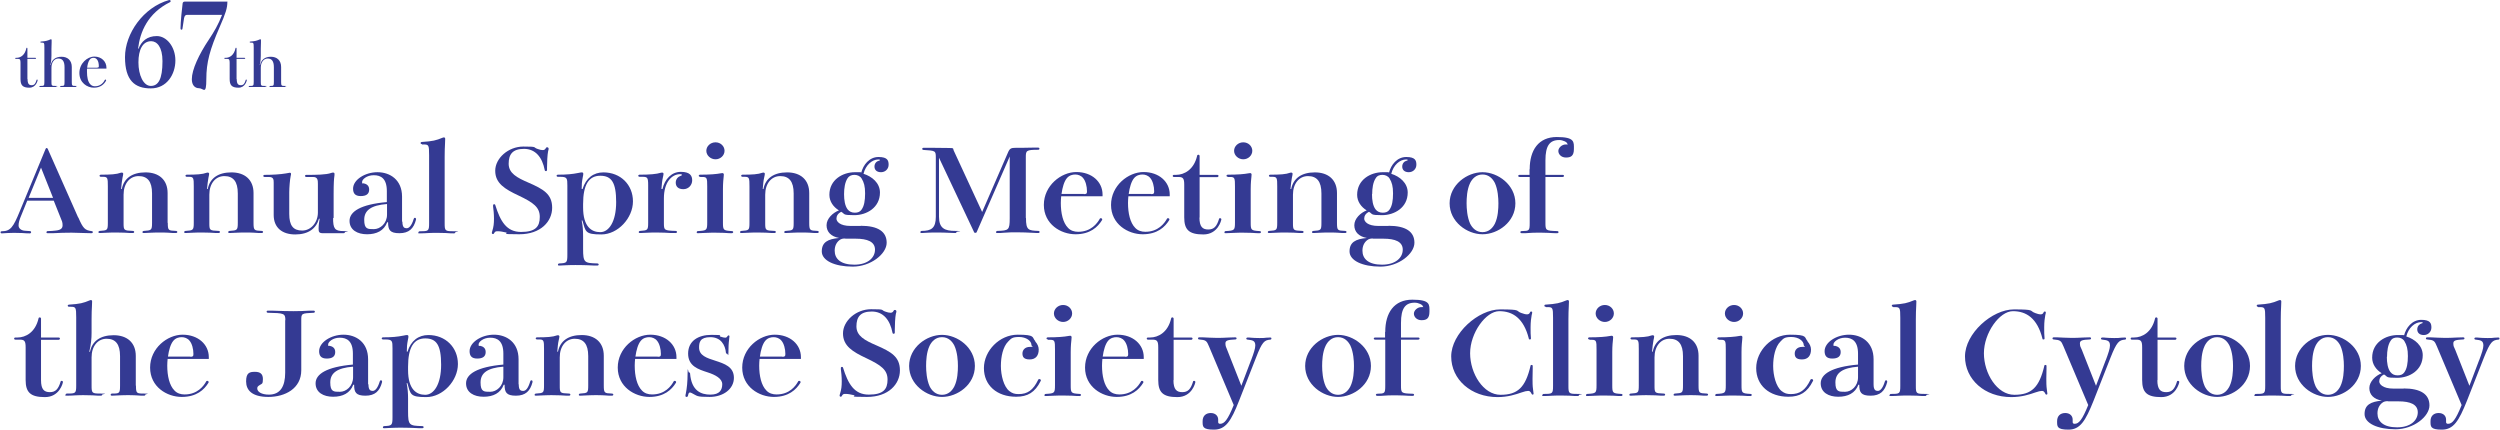 <?xml version="1.0" encoding="UTF-8"?>
<svg id="_レイヤー_1" xmlns="http://www.w3.org/2000/svg" version="1.1" viewBox="0 0 1414 243" width="1414" height="243">
  <!-- Generator: Adobe Illustrator 29.4.0, SVG Export Plug-In . SVG Version: 2.1.0 Build 152)  -->
  <defs>
    <style>
      .st0 {
        fill: #343a93;
      }
    </style>
  </defs>
  <g>
    <path class="st0" d="M15.6,44.8c0,2.6.8,3.4,2.3,3.4s2.2-.9,2.8-3c0-.2.2-.2.3-.2s.3.1.3.3c0,.3-.9,4.3-4.7,4.3s-5-1.4-5-4.9v-9.2c0-1.8-.3-2.2-1.5-2.2h-1.2c-.2,0-.3-.2-.3-.3s.1-.3.3-.3h.5c2.2,0,4.7-1.5,5.5-5.4,0-.2.2-.3.3-.3s.3.1.3.4v5.3h4.5c.3,0,.4.2.4.3s-.1.3-.4.3h-4.5v11.4h0Z"/>
    <path class="st0" d="M40.6,46.3c0,2.2.2,2.3,2.1,2.3s.3.2.3.3,0,.3-.3.3c-.5,0-1.3,0-2.1,0-.8,0-1.6,0-2.1,0s-1.3,0-2.1,0c-.8,0-1.6,0-2,0s-.4-.2-.4-.3.1-.3.4-.3c1.9,0,2.1,0,2.1-2.3v-8.3c0-3.4-1.2-4.9-3.5-4.9s-3.9,2.1-3.9,5.2v8c0,2.2.1,2.3,2.4,2.3s.4.2.4.3-.1.3-.4.3-1.2,0-2.2,0c-.9,0-1.8,0-2.2,0s-1.3,0-2.1,0c-.8,0-1.6,0-2.3,0s-.4-.2-.4-.3.1-.3.4-.3c2.2,0,2.4,0,2.4-2.3v-19.2c0-2.9-.1-3-1.6-3h-.3c-.2,0-.4-.2-.4-.3s.1-.3.4-.3c2.8-.2,3.7-.5,5.3-1.2.1,0,.2-.1.3-.1.3,0,.4.2.4.4s0,.3,0,1.4c0,.8-.1,1.9-.1,3.6v3.9c0,1.6-.1,3.2-.6,5.3h.2c.5-3,2.7-4.7,6.1-4.7s5.8,2,5.8,5.8v8.4h0Z"/>
    <path class="st0" d="M49.2,38.9c0,.6,0,1.2,0,1.8,0,2.9.5,5.6,1.9,7,.7.8,1.7,1.1,2.6,1.1,3.4,0,5-2.4,5.6-3.6,0-.1.2-.2.3-.2.2,0,.4.1.4.3s0,.2,0,.3c-1.1,2-3.1,4-6.9,4s-8.2-2.8-8.2-8.3,4.5-9.3,8.5-9.3,6.8,2.8,6.8,6.3v.5h-10.8ZM55.1,38.2c.7,0,.8-.2.8-.8,0-1.4-.3-2.9-1-3.7-.5-.7-1.3-1-2-1s-1.6.2-2.2,1.1c-.7.9-1.2,2.6-1.4,4.5h5.8Z"/>
    <path class="st0" d="M78.3,27.7c1.6-4.3,4.9-7.3,10.4-7.3s10.5,6,10.5,13.8-4.8,15.8-13.9,15.8-14.6-4.5-14.6-17.7S81,4.1,95.7,0c.4,0,.8.1.8.6s-.1.5-.3.6c-12.7,6.3-17,16.9-18.1,26.3h.2ZM91.9,34.6c0-8-3.1-11.3-6.4-11.3-4.8,0-7.2,4.8-7.2,12s2.8,13.3,7,13.3,6.6-3.7,6.6-14h0Z"/>
    <path class="st0" d="M128.6,1c0,3.5-.9,6.4-4.4,14.4-5.5,12.6-7.5,19.9-7.5,29.3s-1.6,5.2-4.1,5.2-4.1-1.9-4.1-5.1c0-5.4,4-14,9.7-22.5,2.8-4.2,5.3-8.4,7.4-13.9h-19.8c-.8,0-1.4.4-1.7,1.9-.2,1.2-.5,3-.9,5.9,0,.4-.3.6-.6.6s-.5-.3-.5-.7c0-3.4.9-12.2,1.2-14.2.1-.6.5-1,1.2-1,0,0,24.3,0,24.3,0Z"/>
    <path class="st0" d="M133.9,44.8c0,2.6.8,3.4,2.3,3.4s2.2-.9,2.8-3c0-.2.2-.2.3-.2s.3.1.3.3c0,.3-.9,4.3-4.7,4.3s-5-1.4-5-4.9v-9.2c0-1.8-.3-2.2-1.5-2.2h-1.2c-.2,0-.3-.2-.3-.3s0-.3.3-.3h.5c2.2,0,4.7-1.5,5.5-5.4,0-.2.2-.3.3-.3s.3.1.3.4v5.3h4.5c.3,0,.4.2.4.3s-.1.3-.4.3h-4.5v11.4h0Z"/>
    <path class="st0" d="M159,46.3c0,2.2.2,2.3,2.1,2.3s.3.2.3.3-.1.3-.3.3c-.4,0-1.3,0-2.1,0-.8,0-1.6,0-2.1,0s-1.3,0-2.1,0c-.8,0-1.6,0-2,0s-.4-.2-.4-.3.1-.3.4-.3c1.9,0,2.1,0,2.1-2.3v-8.3c0-3.4-1.2-4.9-3.5-4.9s-3.9,2.1-3.9,5.2v8c0,2.2.1,2.3,2.4,2.3s.4.2.4.3-.1.3-.4.3-1.2,0-2.2,0c-.9,0-1.8,0-2.2,0s-1.3,0-2.1,0c-.8,0-1.6,0-2.3,0s-.4-.2-.4-.3.1-.3.4-.3c2.2,0,2.4,0,2.4-2.3v-19.2c0-2.9-.1-3-1.6-3h-.3c-.2,0-.4-.2-.4-.3s.1-.3.4-.3c2.8-.2,3.7-.5,5.3-1.2.1,0,.2-.1.3-.1.3,0,.4.2.4.4s0,.3,0,1.4c0,.8-.1,1.9-.1,3.6v3.9c0,1.6-.1,3.2-.6,5.3h.2c.6-3,2.7-4.7,6.1-4.7s5.8,2,5.8,5.8v8.4h0Z"/>
  </g>
  <g>
    <path class="st0" d="M44.3,123c2.7,6.3,3.8,7.2,7.4,7.7.6,0,.8.3.8.6s-.2.6-.8.6-2.2,0-3.9-.1c-2.5-.1-5.3-.2-7.3-.2-2.9,0-7.8.1-10.6.3-1.7,0-2.1,0-2.9,0s-.7-.3-.7-.6.3-.6.7-.6c1.5,0,3.1-.1,4.6-.3,2.7-.3,3.8-1.2,3.8-3s-.4-2.5-1.2-4.4l-3.8-9.5h-15l-3.2,7.9c-1.3,3-1.7,4.7-1.7,6.1s1.1,2.8,3.5,3c1.4.1,2.5.2,2.9.2s.7.3.7.6-.2.7-.7.7c-.7,0-2.3,0-4.4-.2-1.3,0-2.9-.1-4.6-.1s-1.9,0-3.6.1c-1.5.1-2.9.2-3.3.2s-.7-.3-.7-.6.2-.6.7-.6c4.9,0,6.5-2.3,10.1-11.1l14.7-35.5c.1-.3.4-.5.6-.5s.5.2.6.5l17.2,38.8h0ZM30,111.9l-6.8-17.1-7,17.1h13.8Z"/>
    <path class="st0" d="M94.9,126c0,4.4.3,4.4,4.6,4.6.5,0,.8.3.8.6s-.3.6-.8.6c-.9,0-2.7,0-4.6-.2-1.7-.1-3.4-.1-4.5-.1s-2.8,0-4.6.1-3.5.2-4.4.2-.8-.3-.8-.6.3-.6.8-.6c4.2-.3,4.6-.3,4.6-4.6v-16.6c0-6.8-2.6-9.8-7.6-9.8s-8.5,4.2-8.5,10.5v15.9c0,4.3.1,4.4,5.2,4.6.6,0,.8.3.8.6s-.2.6-.8.6-2.7,0-4.8-.2c-1.9,0-3.8-.1-4.8-.1s-2.8,0-4.5.1c-1.8.1-3.6.2-4.5.2s-.8-.3-.8-.6.3-.6.8-.6c4.2-.3,4.5-.3,4.5-4.6v-20.6c0-4.7-.1-5.4-2.7-5.4h-1.2c-.5,0-.8-.3-.8-.6s.3-.6.8-.6c5.5,0,8.8-.2,11.2-1.1.2,0,.4-.1.6-.1.4,0,.8.3.8.7s-.2,1.3-.4,2.2c-.3,1.6-.6,4-.8,6.4h.4c1.2-6.1,5.9-9.4,13.4-9.4s12.5,4.1,12.5,11.7v16.9h0Z"/>
    <path class="st0" d="M143.4,126c0,4.4.4,4.4,4.6,4.6.5,0,.8.3.8.6s-.3.6-.8.6c-.9,0-2.7,0-4.6-.2-1.7-.1-3.4-.1-4.5-.1s-2.8,0-4.6.1-3.5.2-4.4.2-.8-.3-.8-.6.3-.6.8-.6c4.2-.3,4.6-.3,4.6-4.6v-16.6c0-6.8-2.6-9.8-7.6-9.8s-8.5,4.2-8.5,10.5v15.9c0,4.3.1,4.4,5.2,4.6.6,0,.8.3.8.6s-.2.6-.8.6-2.7,0-4.8-.2c-1.9,0-3.8-.1-4.8-.1s-2.8,0-4.5.1c-1.8.1-3.6.2-4.5.2s-.8-.3-.8-.6.3-.6.8-.6c4.2-.3,4.6-.3,4.6-4.6v-20.6c0-4.7-.1-5.4-2.7-5.4h-1.2c-.5,0-.8-.3-.8-.6s.3-.6.8-.6c5.5,0,8.8-.2,11.2-1.1.2,0,.4-.1.6-.1.4,0,.8.3.8.7s-.2,1.3-.4,2.2c-.3,1.6-.6,4-.8,6.4h.4c1.2-6.1,5.9-9.4,13.4-9.4s12.5,4.1,12.5,11.7v16.9h0Z"/>
    <path class="st0" d="M188.4,123.2c0,6,.8,7.5,5.9,7.5s.8.3.8.6-.3.6-.8.6h-11.7c-2.2,0-2.4-.8-2.4-2.7s.4-4.4.6-5.5h-.4c-1.5,5.5-5.9,8.9-13.4,8.9s-12.2-3.9-12.2-11v-18.3c0-1.8-.1-3.2-2.7-3.2h-2.4c-.5,0-.8-.3-.8-.6s.3-.6.8-.6c4.6,0,8.9-.3,11.9-.8.9-.2,2.1-.4,2.3-.4.4,0,.7.2.7.6s0,.4-.2,1.3c-.4,1.8-.8,6.5-.8,9.2v12.2c0,6.5,2.2,9.4,7.3,9.4s8.9-4.7,8.9-10.2v-16.2c0-2.1-.1-3.9-2.7-3.9h-3.8c-.5,0-.8-.3-.8-.6s.3-.6.8-.6c5.3,0,11.1,0,14.1-1.1.3-.1.6-.2,1-.2s.8.2.8.7,0,1-.1,1.5c-.2,1.3-.4,3.7-.4,10.1v13.5h0Z"/>
    <path class="st0" d="M227.6,125.4c0,3.2,1.1,3.7,2.4,3.7s2.8-1.3,4-5.3c.1-.4.3-.6.7-.6s.6.3.6.6v.4c-1.3,5.1-4,7.7-9.4,7.7s-6.4-1.9-6.4-6.2h-.5c-1.8,4.8-6,6.8-11.4,6.8s-9.9-2.4-9.9-7.6,6.2-9.3,21.1-10.6v-6.2c0-7.2-3.4-9-7.4-9s-6.6,2.4-6.6,3.8.3.7.9.8c1.3.3,3.1,1,3.1,3.5s-1.6,3.7-4.8,3.7-4.3-1.6-4.3-4.2c0-5,6.7-9.3,13.8-9.3s13.9,4.3,13.9,13.8v14.1h0ZM218.8,115.4c-8.8.7-12.8,3.5-12.8,8.9s2,5.3,5.5,5.3,7.4-3.2,7.4-8.2v-5.9h0Z"/>
    <path class="st0" d="M238.6,81.5c-.5,0-.7-.3-.7-.6s.2-.6.7-.6c6.2-.4,8.1-.9,11.7-2.4.3-.1.5-.2.7-.2.5,0,.8.3.8.8s0,.6-.1,2.8c-.1,2.2-.2,3.8-.2,7.3v37.6c0,4.4.2,4.6,5.2,4.6s.8.3.8.6-.2.6-.8.6-2.7,0-4.7-.2c-1.9,0-3.9-.1-4.9-.1s-2.8,0-4.6.1c-1.8.1-3.4.2-5,.2s-.8-.3-.8-.6.3-.6.8-.6c4.9,0,5.2-.1,5.2-4.6v-38.4c0-5.9-.2-6.1-3.4-6.1h-.6Z"/>
    <path class="st0" d="M309.4,96.1c0,.4-.3.7-.6.7s-.6-.1-.7-.6c-1.4-7.3-5.3-12-11.7-12s-8.7,3-8.7,8.4,4.7,7.9,11.2,10.7c8.5,3.7,13.4,6.5,13.4,14.2s-6.4,15-18.6,15-5.4-.5-7.5-1c-1.7-.4-3.2-.7-4.5-.7s-1.6,0-2.3,1.2c-.1.3-.4.4-.6.4s-.6-.2-.6-.6,0-.3.2-1c.8-2.5,1-4.4,1-7.1s-.3-5.4-.5-6.8c0-.4,0-.6,0-.8,0-.4.3-.6.6-.6s.6.2.6.4c2.9,9.3,6.4,15.3,14.6,15.3s10.6-3,10.6-8.5-3.6-8.1-12-12.1c-7.7-3.6-13.2-6.9-13.2-14s7.4-13.7,15.9-13.7,5.1.4,8.2,1.4c1.1.4,2,.6,2.8.6s1.3-.3,1.8-1.2c.1-.3.4-.4.7-.4s.8.3.8.7,0,.6-.3,1.6c-.4,2-.6,6.4-.6,9.2v1.3h0Z"/>
    <path class="st0" d="M329.5,106.9c1.9-6.2,6.2-9.4,11.8-9.4,9.7,0,16.7,7,16.7,16.4s-8.5,18.7-17.9,18.7-8.8-1.6-10.7-7.9h-.4c.6,2.9.8,5.7.8,8.8v7.2c0,7.9.7,8.1,8,8.3.6,0,.8.3.8.6s-.2.6-.8.6-3,0-6-.2c-2.4-.1-5.4-.1-6.4-.1s-3.1,0-4.8.1c-1.9.1-3.2.2-4.2.2s-.8-.3-.8-.6.3-.6.8-.6c4.2-.2,4.5-.4,4.5-5v-39c0-4.2-.1-5-4.1-5h-1.2c-.5,0-.8-.3-.8-.6s.3-.6.8-.6c4.8,0,8.2-.3,11.6-1,1-.2,1.5-.3,1.9-.3.6,0,.8.4.8.7s0,1-.3,2.1c-.5,2.6-.6,4-.6,6.6h.4ZM329.8,117.3c0,11,4.8,14,9.7,14s9-5.9,9-17-2.6-14.9-9-14.9-9.7,5-9.7,16v1.9h0Z"/>
    <path class="st0" d="M374.7,106.9c1.3-5.7,5.2-9.7,10.4-9.7s6.4,2.2,6.4,4.8-2,5-5,5-4.3-1.6-4.3-3.7,1.4-3.4,2.9-3.9c.5-.1.6-.3.6-.5s-.3-.4-1-.4c-4.8,0-9.2,4.6-9.2,13.7v13.8c0,4.2.1,4.4,6.6,4.6.6,0,.8.3.8.6s-.2.6-.8.6c-2,0-4.1,0-6.2-.2-1.9,0-3.8-.1-4.8-.1s-2.8,0-4.5.1c-1.8.1-3.6.2-4.5.2s-.8-.3-.8-.6.3-.6.8-.6c4.2-.3,4.5-.4,4.5-4.6v-21.2c0-4.6-.4-4.8-3.6-4.8h-1.2c-.5,0-.8-.3-.8-.6s.3-.6.8-.6c5.5,0,9.5-.3,12-1.1.4-.1.5-.1.7-.1.4,0,.8.3.8.7s-.2,1.3-.4,2.2c-.4,1.6-.6,4-.8,6.4h.6Z"/>
    <path class="st0" d="M396,100c-.5,0-.8-.3-.8-.6s.3-.6.8-.6c5.5,0,9.2-.3,11.8-.8.2,0,.6-.1.8-.1.4,0,.8.3.8.8s0,.3-.1,1.3c-.1.8-.4,3.6-.4,6.9v18.9c0,4.4.2,4.6,5,4.9.6,0,.8.3.8.6s-.3.6-.8.6-2.5,0-4.5-.2c-1.9,0-3.9-.1-5-.1s-2.9,0-4.7.1c-2,.1-3.9.2-4.9.2s-.7-.3-.7-.6.2-.6.7-.6c4.9-.3,5.2-.4,5.2-4.9v-20.3c0-4.7-.1-5.4-2.7-5.4h-1.2,0ZM409.8,85.3c0,2.6-2.3,4.8-5.1,4.8s-5.2-2.2-5.2-4.8,2.3-4.8,5.2-4.8,5.1,2.2,5.1,4.8Z"/>
    <path class="st0" d="M457.7,126c0,4.4.4,4.4,4.6,4.6.5,0,.8.3.8.6s-.3.6-.8.6c-.9,0-2.7,0-4.5-.2-1.7-.1-3.4-.1-4.5-.1s-2.8,0-4.5.1-3.5.2-4.4.2-.8-.3-.8-.6.3-.6.8-.6c4.2-.3,4.5-.3,4.5-4.6v-16.6c0-6.8-2.6-9.8-7.6-9.8s-8.5,4.2-8.5,10.5v15.9c0,4.3.1,4.4,5.2,4.6.6,0,.8.3.8.6s-.2.6-.8.6-2.7,0-4.8-.2c-1.9,0-3.8-.1-4.8-.1s-2.8,0-4.5.1c-1.8.1-3.6.2-4.5.2s-.8-.3-.8-.6.3-.6.8-.6c4.2-.3,4.5-.3,4.5-4.6v-20.6c0-4.7-.1-5.4-2.7-5.4h-1.2c-.5,0-.8-.3-.8-.6s.3-.6.8-.6c5.5,0,8.8-.2,11.2-1.1.2,0,.4-.1.6-.1.4,0,.8.3.8.7s-.2,1.3-.4,2.2c-.4,1.6-.6,4-.8,6.4h.4c1.2-6.1,5.9-9.4,13.4-9.4s12.5,4.1,12.5,11.7v16.9h0Z"/>
    <path class="st0" d="M486.8,127.7c9.8,0,14.7,3.3,14.7,9.6s-9,13.5-19.2,13.5-17.5-3.4-17.5-8.6,3.4-7,9.8-7.6c-4.5-.8-7.1-3.4-7.1-7.2s3.6-7.1,7-8.4c-3.1-1.9-5.4-5-5.4-8.8,0-8.6,7.6-12.8,14.5-12.8s2.3.1,3.5.4c1.1-4.6,4.6-9,9.8-9s5.7,2.1,5.7,4.4-1.8,4.2-4.3,4.2-3.7-1.4-3.7-3.2,1.2-3,2.5-3.3c.4,0,.6-.2.6-.4s-.3-.3-.9-.3c-3.6,0-7.2,3.2-8.4,8.1,4.8,1.5,9.3,5.2,9.3,10.6,0,8.6-7.6,12.8-14.5,12.8s-5.1-.6-7.4-1.9c-2,1-2.7,2.4-2.7,3.9s1.8,4.1,8,4.1h5.8ZM478.1,134.9c-1.3,0-2.3.1-3.4,1-1.5,1.2-2.6,3.1-2.6,5.9,0,4.6,3.4,7.9,11.1,7.9s11.7-4,11.7-8.5-4.3-6.2-10.9-6.2h-5.9ZM477.4,109.8c0,3.4.5,6.6,2,8.6,1,1.3,2.4,1.9,4.1,1.9s2.9-.5,3.7-1.6c1.6-2.1,2.1-5.3,2.1-9.3s-.6-6.2-2-8.5c-.9-1.4-2.5-2-4-2s-2.9.4-3.9,1.9c-1.5,2.2-2,5.7-2,9Z"/>
    <path class="st0" d="M580.3,123.4c0,6.8,1.4,7,7,7.2.5,0,.7.3.7.6s-.2.6-.7.6-1.5,0-2.6-.1c-3.4-.2-7-.3-9-.3-3.1,0-5.5,0-7.4.2s-3.3.2-4.2.2-.7-.3-.7-.6.3-.6.7-.6c6.4-.2,7-.4,7-7.2v-34.9l-18.7,42.8c-.1.3-.5.4-.8.4s-.6-.1-.7-.5l-19.8-42v33.4c0,6.6,3.3,8,9.2,8s.7.3.7.6-.2.6-.7.6-1,0-2.8-.1c-2.2-.1-4.9-.2-7-.2s-4.1,0-5.6.1c-1.5.1-2.7.2-3.6.2s-.7-.3-.7-.6.3-.6.7-.6c5.5,0,8-1.6,8-8v-33.4c0-3.9-.1-4-7-4.4-.4,0-.7-.3-.7-.6s.3-.6.7-.6c.8,0,2.9,0,5.4,0,2.7,0,5.9.1,9,.1s2.2.3,2.7,1.4l16.1,34.8,14.6-33.6c1-2.4,1.8-2.7,4.5-2.7s5.5,0,9-.1c2.1,0,3,0,3.6,0s.7.3.7.6-.2.6-.7.6c-6.9,0-7,.5-7,4.4v34.1h0Z"/>
    <path class="st0" d="M600.2,111.1c-.1,1.2-.2,2.4-.2,3.7,0,5.8,1.2,11.2,4.1,14.1,1.5,1.6,3.6,2.2,5.7,2.2,7.3,0,10.8-4.8,12.2-7.3.1-.3.4-.4.6-.4.4,0,.8.3.8.6s0,.3-.1.5c-2.4,3.9-6.7,8-15,8s-17.9-5.7-17.9-16.6,9.7-18.6,18.4-18.6,14.8,5.5,14.8,12.7v1h-23.4ZM613,109.8c1.5,0,1.8-.3,1.8-1.6,0-2.8-.8-5.9-2.2-7.5-1.1-1.4-2.9-2-4.4-2s-3.4.4-4.8,2.1c-1.5,1.8-2.5,5.2-3,8.9,0,0,12.7,0,12.7,0Z"/>
    <path class="st0" d="M638.2,111.1c-.1,1.2-.2,2.4-.2,3.7,0,5.8,1.2,11.2,4.1,14.1,1.5,1.6,3.6,2.2,5.7,2.2,7.3,0,10.8-4.8,12.2-7.3.1-.3.4-.4.6-.4.4,0,.8.3.8.6s0,.3-.1.5c-2.4,3.9-6.7,8-15,8s-17.9-5.7-17.9-16.6,9.7-18.6,18.4-18.6,14.8,5.5,14.8,12.7v1h-23.4ZM651,109.8c1.5,0,1.8-.3,1.8-1.6,0-2.8-.8-5.9-2.2-7.5-1.1-1.4-2.9-2-4.4-2s-3.4.4-4.8,2.1c-1.5,1.8-2.5,5.2-3,8.9,0,0,12.7,0,12.7,0Z"/>
    <path class="st0" d="M678.4,123c0,5.3,1.8,6.8,5,6.8s4.8-1.7,6.1-6c0-.3.3-.4.6-.4s.7.3.7.6c0,.6-1.9,8.6-10.2,8.6s-10.8-2.8-10.8-9.7v-18.4c0-3.5-.6-4.4-3.2-4.4h-2.6c-.5,0-.7-.3-.7-.6s.2-.6.7-.6h1.1c4.8,0,10.2-3,12-10.8,0-.4.4-.6.7-.6s.7.3.7.7v10.7h9.9c.6,0,.8.3.8.6s-.3.7-.8.7h-9.9v22.9h0Z"/>
    <path class="st0" d="M694.5,100c-.5,0-.8-.3-.8-.6s.3-.6.8-.6c5.5,0,9.2-.3,11.8-.8.2,0,.6-.1.8-.1.4,0,.8.3.8.8s0,.3-.1,1.3c-.1.8-.4,3.6-.4,6.9v18.9c0,4.4.2,4.6,5,4.9.6,0,.8.3.8.6s-.3.6-.8.6-2.5,0-4.5-.2c-1.9,0-3.9-.1-5-.1s-2.9,0-4.7.1c-2,.1-3.8.2-4.9.2s-.7-.3-.7-.6.2-.6.7-.6c4.9-.3,5.2-.4,5.2-4.9v-20.3c0-4.7-.1-5.4-2.7-5.4h-1.2ZM708.3,85.3c0,2.6-2.3,4.8-5.1,4.8s-5.2-2.2-5.2-4.8,2.3-4.8,5.2-4.8,5.1,2.2,5.1,4.8Z"/>
    <path class="st0" d="M756.2,126c0,4.4.3,4.4,4.6,4.6.5,0,.8.3.8.6s-.3.6-.8.6c-.9,0-2.7,0-4.5-.2-1.7-.1-3.4-.1-4.5-.1s-2.8,0-4.5.1-3.5.2-4.4.2-.8-.3-.8-.6.3-.6.8-.6c4.2-.3,4.5-.3,4.5-4.6v-16.6c0-6.8-2.6-9.8-7.6-9.8s-8.5,4.2-8.5,10.5v15.9c0,4.3.1,4.4,5.2,4.6.6,0,.8.3.8.6s-.2.6-.8.6-2.7,0-4.8-.2c-1.9,0-3.8-.1-4.8-.1s-2.8,0-4.5.1c-1.8.1-3.6.2-4.5.2s-.8-.3-.8-.6.3-.6.8-.6c4.2-.3,4.5-.3,4.5-4.6v-20.6c0-4.7-.1-5.4-2.7-5.4h-1.2c-.5,0-.8-.3-.8-.6s.3-.6.8-.6c5.5,0,8.8-.2,11.2-1.1.2,0,.4-.1.6-.1.4,0,.8.3.8.7s-.2,1.3-.4,2.2c-.3,1.6-.6,4-.8,6.4h.4c1.2-6.1,5.9-9.4,13.4-9.4s12.5,4.1,12.5,11.7v16.9h0Z"/>
    <path class="st0" d="M785.3,127.7c9.8,0,14.7,3.3,14.7,9.6s-9,13.5-19.2,13.5-17.5-3.4-17.5-8.6,3.4-7,9.8-7.6c-4.5-.8-7.1-3.4-7.1-7.2s3.6-7.1,7-8.4c-3.1-1.9-5.4-5-5.4-8.8,0-8.6,7.6-12.8,14.5-12.8s2.3.1,3.5.4c1.1-4.6,4.6-9,9.8-9s5.7,2.1,5.7,4.4-1.8,4.2-4.3,4.2-3.7-1.4-3.7-3.2,1.2-3,2.5-3.3c.4,0,.6-.2.6-.4s-.3-.3-.9-.3c-3.6,0-7.2,3.2-8.4,8.1,4.8,1.5,9.3,5.2,9.3,10.6,0,8.6-7.6,12.8-14.5,12.8s-5.1-.6-7.4-1.9c-2,1-2.7,2.4-2.7,3.9s1.8,4.1,8,4.1h5.8ZM776.6,134.9c-1.3,0-2.3.1-3.4,1-1.5,1.2-2.6,3.1-2.6,5.9,0,4.6,3.4,7.9,11.1,7.9s11.7-4,11.7-8.5-4.3-6.2-10.9-6.2h-5.9ZM776,109.8c0,3.4.5,6.6,2,8.6,1,1.3,2.4,1.9,4.1,1.9s2.9-.5,3.7-1.6c1.6-2.1,2.1-5.3,2.1-9.3s-.6-6.2-2-8.5c-.9-1.4-2.5-2-4-2s-2.9.4-3.8,1.9c-1.5,2.2-2,5.7-2,9Z"/>
    <path class="st0" d="M857.1,115c0,10.6-9.9,17.5-18.6,17.5s-18.6-7-18.6-17.5,9.9-17.6,18.6-17.6,18.6,7.1,18.6,17.6ZM847.5,115c0-3-.3-7.8-2-11.5-1.2-2.4-3.4-4.8-7-4.8s-5.8,2.4-7,4.8c-1.8,3.7-2,8.6-2,11.5s.3,7.7,2,11.5c1.2,2.4,3.4,4.8,7,4.8s5.8-2.4,7-4.8c1.8-3.7,2-8.5,2-11.5Z"/>
    <path class="st0" d="M865.2,95.7c0-10.8,5-18.2,15.3-18.2s9.7,2.8,9.7,6.8-1.8,4.8-4.5,4.8-4.3-1.9-4.3-3.7,2-3.7,4.2-3.7.9,0,.9-.3c0-1-2.5-2.2-4.6-2.2-5.4,0-7.8,3.2-7.8,11.5v8.2h9.7c.6,0,.8.3.8.6s-.3.6-.8.6h-9.7v25.7c0,4.6.1,4.7,6.6,4.9.6,0,.8.3.8.6s-.2.6-.8.6-2.8,0-5.2-.2c-2.2-.1-4.7-.1-5.8-.1s-3.7,0-7,.3c-1.2,0-1.7,0-2,0-.5,0-.8-.3-.8-.6s.3-.6.8-.6c4.2-.1,4.5-.1,4.5-4.6v-26h-5.7c-.5,0-.8-.3-.8-.6s.3-.6.8-.6h5.6v-3.1h0Z"/>
    <path class="st0" d="M23.2,215c0,5.3,1.8,6.8,5,6.8s4.8-1.7,6.1-6c0-.3.3-.4.6-.4s.7.3.7.6c0,.6-1.9,8.6-10.2,8.6s-10.9-2.8-10.9-9.7v-18.4c0-3.5-.6-4.4-3.2-4.4h-2.6c-.5,0-.7-.3-.7-.6s.2-.6.7-.6h1.1c4.8,0,10.2-3,12-10.8,0-.4.4-.6.7-.6s.7.3.7.7v10.7h9.9c.6,0,.8.3.8.6s-.3.7-.8.7h-9.9v22.9h0Z"/>
    <path class="st0" d="M76.9,218c0,4.5.3,4.6,4.6,4.6s.7.3.7.6-.2.6-.7.6c-1,0-2.7,0-4.6-.2-1.7-.1-3.4-.1-4.5-.1s-2.9,0-4.6.1c-1.8.1-3.6.2-4.4.2s-.8-.3-.8-.6.3-.6.8-.6c4.2,0,4.5-.1,4.5-4.6v-16.6c0-6.8-2.6-9.8-7.6-9.8s-8.5,4.2-8.5,10.5v15.9c0,4.4.2,4.6,5.2,4.6s.8.3.8.6-.2.6-.8.6-2.7,0-4.7-.2c-1.9,0-3.8-.1-4.9-.1s-2.8,0-4.5.1c-1.8.1-3.4.2-5,.2s-.8-.3-.8-.6.3-.6.8-.6c4.9,0,5.2-.1,5.2-4.6v-38.4c0-5.9-.2-6.1-3.4-6.1h-.6c-.5,0-.8-.3-.8-.6s.3-.6.8-.6c6.2-.4,8-.9,11.6-2.4.2-.1.5-.2.6-.2.6,0,.8.3.8.8s0,.6-.1,2.8c-.1,1.6-.2,3.8-.2,7.3v7.7c0,3.2-.3,6.4-1.3,10.7h.4c1.2-6.1,5.9-9.4,13.4-9.4s12.5,4.1,12.5,11.7v16.9h0Z"/>
    <path class="st0" d="M94.8,203.1c-.1,1.2-.2,2.4-.2,3.7,0,5.8,1.2,11.2,4.1,14.1,1.5,1.6,3.6,2.2,5.7,2.2,7.3,0,10.8-4.8,12.2-7.3.1-.3.4-.4.6-.4.4,0,.8.3.8.6s0,.3-.1.5c-2.4,3.9-6.7,8-15.1,8s-17.9-5.7-17.9-16.6,9.7-18.6,18.4-18.6,14.8,5.5,14.8,12.7v1s-23.4,0-23.4,0ZM107.6,201.8c1.5,0,1.8-.3,1.8-1.6,0-2.8-.8-5.9-2.2-7.5-1.1-1.4-2.9-2-4.4-2s-3.4.4-4.8,2.1c-1.5,1.8-2.5,5.2-3,8.9h12.7Z"/>
    <path class="st0" d="M161.4,181.1c0-3.9-.8-4-9.9-4.2-.4,0-.7-.3-.7-.6s.2-.6.7-.6.8,0,2.2,0c5,.2,9.4.3,12.2.3s6.6-.1,9.3-.3c1.5,0,2,0,2.2,0,.5,0,.7.3.7.6s-.3.6-.7.6c-6.9.3-7,.4-7,4.2v28.3c0,10.4-9.2,15.1-18.6,15.1s-12.6-3.9-12.6-8.8,2-5.4,5-5.4,4.5,1.2,4.5,4.1-.6,2.6-1.5,3.2c-1.3.8-1.7,1.1-1.7,2.1,0,1.9,2.4,3.5,6.6,3.5,6.4,0,9.2-4.6,9.2-12.4v-29.7h0Z"/>
    <path class="st0" d="M208.4,217.4c0,3.2,1.1,3.7,2.4,3.7s2.8-1.4,4-5.4c.1-.4.3-.6.7-.6s.6.3.6.6v.4c-1.3,5.1-4,7.7-9.4,7.7s-6.4-1.9-6.4-6.2h-.5c-1.8,4.8-6,6.8-11.4,6.8s-9.9-2.4-9.9-7.6,6.2-9.3,21.1-10.6v-6.2c0-7.1-3.4-9-7.4-9s-6.6,2.4-6.6,3.8.3.7.9.8c1.3.3,3.1,1,3.1,3.5s-1.6,3.7-4.8,3.7-4.3-1.6-4.3-4.2c0-5,6.7-9.3,13.8-9.3s13.9,4.3,13.9,13.9v14.1h0ZM199.6,207.4c-8.8.7-12.8,3.5-12.8,8.9s2,5.3,5.5,5.3,7.4-3.2,7.4-8.2v-5.9h0Z"/>
    <path class="st0" d="M230.5,198.9c1.9-6.2,6.2-9.4,11.8-9.4,9.7,0,16.7,7,16.7,16.4s-8.5,18.7-17.9,18.7-8.8-1.6-10.7-7.9h-.4c.6,2.9.8,5.7.8,8.8v7.2c0,7.9.7,8.1,8,8.3.6,0,.8.3.8.6s-.2.6-.8.6-3,0-6-.2c-2.4-.1-5.4-.1-6.4-.1s-3.1,0-4.8.1c-1.9.1-3.2.2-4.2.2s-.8-.3-.8-.6.3-.6.8-.6c4.2-.2,4.6-.4,4.6-5v-39c0-4.2-.1-5-4.1-5h-1.2c-.5,0-.8-.3-.8-.6s.3-.6.8-.6c4.8,0,8.2-.3,11.6-1,1-.2,1.5-.3,1.9-.3.6,0,.8.4.8.7s0,1-.3,2.1c-.5,2.6-.6,4-.6,6.6h.4ZM230.8,209.3c0,11,4.8,14,9.7,14s9-5.9,9-17-2.6-14.9-9-14.9-9.7,5-9.7,16v1.9h0Z"/>
    <path class="st0" d="M293.4,217.4c0,3.2,1,3.7,2.5,3.7s2.8-1.4,4-5.4c.1-.4.3-.6.7-.6s.6.3.6.6v.4c-1.3,5.1-4,7.7-9.4,7.7s-6.4-1.9-6.4-6.2h-.5c-1.8,4.8-6,6.8-11.4,6.8s-9.9-2.4-9.9-7.6,6.2-9.3,21.1-10.6v-6.2c0-7.1-3.4-9-7.4-9s-6.6,2.4-6.6,3.8.3.7.9.8c1.3.3,3.1,1,3.1,3.5s-1.6,3.7-4.8,3.7-4.3-1.6-4.3-4.2c0-5,6.7-9.3,13.8-9.3s13.9,4.3,13.9,13.9v14.1h0ZM284.6,207.4c-8.8.7-12.8,3.5-12.8,8.9s2,5.3,5.5,5.3,7.4-3.2,7.4-8.2v-5.9Z"/>
    <path class="st0" d="M341.5,218c0,4.4.4,4.4,4.6,4.6.5,0,.8.3.8.6s-.3.6-.8.6c-.9,0-2.7,0-4.5-.2-1.7-.1-3.4-.1-4.5-.1s-2.8,0-4.5.1-3.5.2-4.4.2-.8-.3-.8-.6.3-.6.8-.6c4.2-.3,4.5-.3,4.5-4.6v-16.6c0-6.8-2.6-9.8-7.6-9.8s-8.5,4.2-8.5,10.5v15.9c0,4.3.1,4.4,5.2,4.6.6,0,.8.3.8.6s-.2.6-.8.6-2.7,0-4.8-.2c-1.9,0-3.8-.1-4.8-.1s-2.8,0-4.5.1c-1.8.1-3.6.2-4.5.2s-.8-.3-.8-.6.3-.6.8-.6c4.2-.3,4.5-.3,4.5-4.6v-20.6c0-4.7-.1-5.4-2.7-5.4h-1.2c-.5,0-.8-.3-.8-.6s.3-.6.8-.6c5.5,0,8.8-.2,11.2-1.1.2,0,.4-.1.6-.1.4,0,.8.3.8.7s-.2,1.4-.4,2.2c-.4,1.6-.6,4-.8,6.4h.4c1.2-6.1,5.9-9.4,13.4-9.4s12.5,4.1,12.5,11.7v16.9h0Z"/>
    <path class="st0" d="M359.2,203.1c-.1,1.2-.2,2.4-.2,3.7,0,5.8,1.2,11.2,4.1,14.1,1.5,1.6,3.6,2.2,5.7,2.2,7.4,0,10.8-4.8,12.2-7.3.1-.3.4-.4.6-.4.4,0,.8.3.8.6s0,.3-.1.5c-2.4,3.9-6.7,8-15,8s-17.9-5.7-17.9-16.6,9.7-18.6,18.4-18.6,14.8,5.5,14.8,12.7v1h-23.4,0ZM372,201.8c1.5,0,1.8-.3,1.8-1.6,0-2.8-.8-5.9-2.2-7.5-1.1-1.4-2.9-2-4.4-2s-3.4.4-4.8,2.1c-1.5,1.8-2.5,5.2-3,8.9h12.7Z"/>
    <path class="st0" d="M412.4,192c-.3,2-.4,4.6-.4,7.4s-.4.7-.7.7-.7-.2-.7-.5c-.4-4.5-2.9-8.9-8.8-8.9s-6.4,2.9-6.4,5.9c0,4.5,4.4,5.9,9.1,7.4,5.2,1.7,10.6,3.4,10.6,9.7s-6,10.8-13.7,10.8-6.8-.5-10.2-2.2c-.4-.2-.7-.3-1-.3-.6,0-.8.5-1.1,1.9-.1.4-.4.6-.8.6s-.6-.2-.6-.6,0-.5.2-1.3c.6-3,1-6.6,1-11.4s.4-.6.7-.6.7.2.7.6c.8,9.9,6.2,12,11.5,12s6.7-2.7,6.7-5.9-3.9-5.3-8.3-6.7c-5.2-1.7-11-3.5-11-10.6s5.6-10.6,13.2-10.6,3.8.5,5.1,1c1.2.4,2,.6,2.7.6s1-.4,1.4-1c.1-.2.3-.3.5-.3s.5.2.5.4l-.2,1.8h0Z"/>
    <path class="st0" d="M429.6,203.1c-.1,1.2-.2,2.4-.2,3.7,0,5.8,1.2,11.2,4.1,14.1,1.5,1.6,3.6,2.2,5.7,2.2,7.4,0,10.8-4.8,12.2-7.3.1-.3.4-.4.6-.4.4,0,.8.3.8.6s0,.3-.1.5c-2.4,3.9-6.7,8-15,8s-17.9-5.7-17.9-16.6,9.7-18.6,18.4-18.6,14.8,5.5,14.8,12.7v1h-23.4,0ZM442.4,201.8c1.5,0,1.8-.3,1.8-1.6,0-2.8-.8-5.9-2.2-7.5-1.1-1.4-2.9-2-4.4-2s-3.4.4-4.8,2.1c-1.5,1.8-2.5,5.2-3,8.9h12.7Z"/>
    <path class="st0" d="M506.1,188.1c0,.4-.3.7-.6.7s-.6-.1-.7-.6c-1.4-7.3-5.3-12-11.7-12s-8.7,3-8.7,8.4,4.7,7.9,11.2,10.7c8.5,3.7,13.4,6.5,13.4,14.2s-6.4,15-18.6,15-5.4-.5-7.5-1c-1.7-.4-3.2-.7-4.5-.7s-1.6,0-2.3,1.2c-.1.3-.4.4-.6.4s-.6-.2-.6-.6,0-.3.2-1c.8-2.5,1-4.4,1-7.1s-.3-5.4-.5-6.8c0-.4,0-.6,0-.8,0-.4.3-.6.6-.6s.6.2.6.4c2.9,9.3,6.4,15.3,14.6,15.3s10.6-3,10.6-8.5-3.6-8.1-12-12.1c-7.7-3.6-13.2-6.9-13.2-14s7.4-13.7,15.9-13.7,5.1.4,8.2,1.4c1.1.4,2,.6,2.8.6s1.3-.3,1.8-1.2c.1-.3.4-.4.7-.4s.8.3.8.7,0,.6-.3,1.5c-.4,2-.6,6.4-.6,9.1v1.3h0Z"/>
    <path class="st0" d="M551.4,207c0,10.6-9.9,17.5-18.6,17.5s-18.6-7-18.6-17.5,9.9-17.6,18.6-17.6,18.6,7.1,18.6,17.6ZM541.8,207c0-3-.3-7.8-2-11.5-1.2-2.4-3.4-4.8-7-4.8s-5.8,2.4-7,4.8c-1.8,3.7-2,8.6-2,11.5s.3,7.7,2,11.5c1.2,2.4,3.4,4.8,7,4.8s5.8-2.4,7-4.8c1.8-3.7,2-8.5,2-11.5Z"/>
    <path class="st0" d="M585.5,193.1c1.3,1.4,2,3,2,4.6,0,3.3-1.6,5.6-5.1,5.6s-4.1-1.6-4.1-3.4,1.3-3.7,4.2-3.7.9-.3.9-1c0-2.4-3-4.6-7-4.6s-4.5.9-6.2,2.6c-2.9,2.9-4.1,8.5-4.1,13.8s1.6,11.7,4.8,14.2c1.7,1.3,3,1.7,5.2,1.7,5,0,8.2-2.1,11.1-8.1.1-.3.4-.4.7-.4.4,0,.8.3.8.7s0,.3-.1.4c-3.2,6.4-7.3,8.9-13.9,8.9-10.8,0-18.2-6.4-18.2-16.2s8.8-18.9,19.1-18.9,7.9,1.5,10,3.7h0Z"/>
    <path class="st0" d="M592.7,192c-.5,0-.8-.3-.8-.6s.3-.6.8-.6c5.5,0,9.2-.3,11.8-.8.2,0,.6-.1.8-.1.4,0,.8.3.8.8s0,.3-.1,1.4c-.1.8-.4,3.6-.4,6.9v18.9c0,4.4.2,4.6,5,4.9.6,0,.8.3.8.6s-.3.6-.8.6-2.5,0-4.5-.2c-1.9,0-3.9-.1-5-.1s-2.9,0-4.7.1c-2,.1-3.8.2-4.9.2s-.7-.3-.7-.6.2-.6.7-.6c4.9-.3,5.2-.4,5.2-4.9v-20.3c0-4.7-.1-5.4-2.7-5.4h-1.2ZM606.4,177.3c0,2.6-2.3,4.8-5.1,4.8s-5.2-2.2-5.2-4.8,2.3-4.8,5.2-4.8,5.1,2.2,5.1,4.8Z"/>
    <path class="st0" d="M623.5,203.1c-.1,1.2-.2,2.4-.2,3.7,0,5.8,1.2,11.2,4.1,14.1,1.5,1.6,3.6,2.2,5.7,2.2,7.3,0,10.8-4.8,12.2-7.3.1-.3.4-.4.6-.4.4,0,.8.3.8.6s0,.3-.1.5c-2.4,3.9-6.7,8-15,8s-17.9-5.7-17.9-16.6,9.7-18.6,18.4-18.6,14.8,5.5,14.8,12.7v1h-23.4ZM636.3,201.8c1.5,0,1.8-.3,1.8-1.6,0-2.8-.8-5.9-2.2-7.5-1.1-1.4-2.9-2-4.4-2s-3.4.4-4.8,2.1c-1.5,1.8-2.5,5.2-3,8.9h12.7Z"/>
    <path class="st0" d="M663.7,215c0,5.3,1.8,6.8,5,6.8s4.8-1.7,6.1-6c0-.3.3-.4.6-.4s.7.3.7.6c0,.6-1.9,8.6-10.2,8.6s-10.8-2.8-10.8-9.7v-18.4c0-3.5-.6-4.4-3.2-4.4h-2.6c-.5,0-.7-.3-.7-.6s.2-.6.7-.6h1.1c4.8,0,10.2-3,12-10.8,0-.4.4-.6.7-.6s.7.3.7.7v10.7h9.9c.6,0,.8.3.8.6s-.3.7-.8.7h-9.9v22.9h0Z"/>
    <path class="st0" d="M707.6,203.8c1.5-4,2.4-6.7,2.4-8.4,0-2.7-1.5-3-4.3-3.3-.5,0-.8-.3-.8-.6s.3-.6.8-.6,1.2,0,1.8.1c1.4.1,2.7.2,4.8.2s2.6,0,4-.2c.7,0,1.4-.1,2.1-.1s.7.3.7.6-.2.6-.7.6c-3.2.3-4.5,1.1-8,10.2l-9.6,24.4c-4.5,11.5-7.6,16.3-14.2,16.3s-6.4-1.8-6.4-4.8,1.9-4.6,4.6-4.6,4.2,1.7,4.2,3.7v1.4c0,.6.3,1,1.1,1,2.4,0,4.3-2.2,7.7-10.6l-14-33.2c-1.3-3.2-1.8-3.6-5.5-3.9-.5,0-.7-.3-.7-.6s.2-.6.7-.6.8,0,2,0c2.1.1,5.7.3,7.7.3s4.3,0,7.1-.2c1.4,0,2.8-.1,3.5-.1s.8.3.8.6-.2.6-.8.6c-4,.2-5.5.5-5.5,2.2s.4,2.1,1,3.7l8,20.3,5.5-14.5h0Z"/>
    <path class="st0" d="M775.4,207c0,10.6-9.9,17.5-18.6,17.5s-18.6-7-18.6-17.5,9.9-17.6,18.6-17.6,18.6,7.1,18.6,17.6ZM765.8,207c0-3-.3-7.8-2-11.5-1.2-2.4-3.4-4.8-7-4.8s-5.8,2.4-7,4.8c-1.8,3.7-2,8.6-2,11.5s.3,7.7,2,11.5c1.2,2.4,3.4,4.8,7,4.8s5.8-2.4,7-4.8c1.8-3.7,2-8.5,2-11.5Z"/>
    <path class="st0" d="M783.5,187.7c0-10.8,5-18.2,15.3-18.2s9.7,2.8,9.7,6.8-1.8,4.8-4.5,4.8-4.3-1.9-4.3-3.7,2-3.7,4.2-3.7.9,0,.9-.3c0-1-2.5-2.2-4.6-2.2-5.4,0-7.8,3.2-7.8,11.5v8.2h9.7c.6,0,.8.3.8.6s-.3.6-.8.6h-9.7v25.7c0,4.6.1,4.7,6.6,4.9.6,0,.8.3.8.6s-.2.6-.8.6-2.8,0-5.2-.2c-2.2-.1-4.7-.1-5.8-.1s-3.7,0-7,.3c-1.2,0-1.7,0-2,0-.5,0-.8-.3-.8-.6s.3-.6.8-.6c4.2-.1,4.5-.1,4.5-4.6v-26h-5.7c-.5,0-.8-.3-.8-.6s.3-.6.8-.6h5.6v-3.1h0Z"/>
    <path class="st0" d="M860.4,177c1.3.5,2.4.8,3.3.8s1.4-.4,1.7-1.2c.1-.3.3-.4.6-.4s.6.1.6.4,0,.7-.3,1.7c-.3,1.5-.6,3.9-.6,6.9s0,3.9.2,6.2c0,.4-.2.6-.6.6s-.6-.1-.6-.5c-2.9-11.5-9.1-15.5-16.7-15.5s-16.5,12.3-16.5,23.8,7.5,23.5,17.2,23.5,14.1-4.1,17-16.5c0-.3.3-.4.6-.4s.6.2.6.5,0,.6,0,1.6c0,1.4-.1,3.8-.1,5.8s0,4,.3,6c.2,1.4.3,2.1.3,2.4s-.2.5-.5.5-.4,0-.6-.4c-.7-1.5-1.3-1.7-2-1.7s-2.2.3-3.8.9c-3.2,1.1-7.6,2.6-13.5,2.6-15,0-26.2-10-26.2-23s15.3-26.6,27.7-26.6,8.4.8,12.1,2.1h0Z"/>
    <path class="st0" d="M874.2,173.5c-.5,0-.7-.3-.7-.6s.2-.6.7-.6c6.2-.4,8.1-.9,11.7-2.4.3-.1.5-.2.7-.2.5,0,.8.3.8.8s0,.6-.1,2.8c-.1,2.2-.2,3.8-.2,7.3v37.6c0,4.4.2,4.6,5.2,4.6s.8.3.8.6-.2.6-.8.6-2.7,0-4.7-.2c-1.9,0-3.8-.1-4.9-.1s-2.8,0-4.5.1c-1.8.1-3.4.2-5,.2s-.8-.3-.8-.6.3-.6.8-.6c4.9,0,5.2-.1,5.2-4.6v-38.4c0-5.9-.2-6.1-3.4-6.1h-.6Z"/>
    <path class="st0" d="M899,192c-.5,0-.8-.3-.8-.6s.3-.6.8-.6c5.5,0,9.2-.3,11.8-.8.2,0,.6-.1.8-.1.4,0,.8.3.8.8s0,.3-.1,1.4c-.1.8-.4,3.6-.4,6.9v18.9c0,4.4.2,4.6,5,4.9.6,0,.8.3.8.6s-.3.6-.8.6-2.5,0-4.5-.2c-1.9,0-3.9-.1-5-.1s-2.9,0-4.7.1c-2,.1-3.8.2-4.9.2s-.7-.3-.7-.6.2-.6.7-.6c4.9-.3,5.2-.4,5.2-4.9v-20.3c0-4.7-.1-5.4-2.7-5.4h-1.2ZM912.8,177.3c0,2.6-2.3,4.8-5.1,4.8s-5.2-2.2-5.2-4.8,2.3-4.8,5.2-4.8,5.1,2.2,5.1,4.8Z"/>
    <path class="st0" d="M960.7,218c0,4.4.3,4.4,4.6,4.6.5,0,.8.3.8.6s-.3.6-.8.6c-.9,0-2.7,0-4.5-.2-1.7-.1-3.4-.1-4.5-.1s-2.8,0-4.5.1-3.5.2-4.4.2-.8-.3-.8-.6.3-.6.8-.6c4.2-.3,4.5-.3,4.5-4.6v-16.6c0-6.8-2.6-9.8-7.6-9.8s-8.5,4.2-8.5,10.5v15.9c0,4.3.1,4.4,5.2,4.6.6,0,.8.3.8.6s-.2.6-.8.6-2.7,0-4.8-.2c-1.9,0-3.8-.1-4.8-.1s-2.8,0-4.5.1c-1.8.1-3.6.2-4.5.2s-.8-.3-.8-.6.3-.6.8-.6c4.2-.3,4.5-.3,4.5-4.6v-20.6c0-4.7-.1-5.4-2.7-5.4h-1.2c-.5,0-.8-.3-.8-.6s.3-.6.8-.6c5.5,0,8.8-.2,11.2-1.1.2,0,.4-.1.6-.1.4,0,.8.3.8.7s-.2,1.4-.4,2.2c-.3,1.6-.6,4-.8,6.4h.4c1.2-6.1,5.9-9.4,13.4-9.4s12.5,4.1,12.5,11.7v16.9h0Z"/>
    <path class="st0" d="M972.1,192c-.5,0-.8-.3-.8-.6s.3-.6.8-.6c5.5,0,9.2-.3,11.8-.8.2,0,.6-.1.8-.1.4,0,.8.3.8.8s0,.3-.1,1.4c-.1.8-.4,3.6-.4,6.9v18.9c0,4.4.2,4.6,5,4.9.6,0,.8.3.8.6s-.3.6-.8.6-2.5,0-4.5-.2c-1.9,0-3.9-.1-5-.1s-2.9,0-4.7.1c-2,.1-3.8.2-4.9.2s-.7-.3-.7-.6.2-.6.7-.6c4.9-.3,5.2-.4,5.2-4.9v-20.3c0-4.7-.1-5.4-2.7-5.4h-1.2ZM985.9,177.3c0,2.6-2.3,4.8-5.1,4.8s-5.2-2.2-5.2-4.8,2.3-4.8,5.2-4.8,5.1,2.2,5.1,4.8Z"/>
    <path class="st0" d="M1022.3,193.1c1.3,1.4,2,3,2,4.6,0,3.3-1.6,5.6-5.1,5.6s-4.1-1.6-4.1-3.4,1.3-3.7,4.2-3.7.9-.3.9-1c0-2.4-3-4.6-7-4.6s-4.5.9-6.2,2.6c-2.9,2.9-4.1,8.5-4.1,13.8s1.6,11.7,4.8,14.2c1.7,1.3,3,1.7,5.2,1.7,5,0,8.2-2.1,11.1-8.1.1-.3.4-.4.7-.4.4,0,.8.3.8.7s0,.3-.1.4c-3.2,6.4-7.3,8.9-13.9,8.9-10.8,0-18.2-6.4-18.2-16.2s8.8-18.9,19.1-18.9,7.9,1.5,10,3.7h0Z"/>
    <path class="st0" d="M1059.7,217.4c0,3.2,1.1,3.7,2.4,3.7s2.8-1.4,4-5.4c.1-.4.3-.6.7-.6s.6.3.6.6v.4c-1.3,5.1-4,7.7-9.4,7.7s-6.4-1.9-6.4-6.2h-.5c-1.8,4.8-6,6.8-11.4,6.8s-9.9-2.4-9.9-7.6,6.2-9.3,21.1-10.6v-6.2c0-7.1-3.4-9-7.3-9s-6.6,2.4-6.6,3.8.3.7.9.8c1.3.3,3.2,1,3.2,3.5s-1.6,3.7-4.8,3.7-4.3-1.6-4.3-4.2c0-5,6.7-9.3,13.8-9.3s13.9,4.3,13.9,13.9v14.1h0ZM1050.9,207.4c-8.8.7-12.8,3.5-12.8,8.9s2,5.3,5.5,5.3,7.3-3.2,7.3-8.2v-5.9h0Z"/>
    <path class="st0" d="M1070.7,173.5c-.5,0-.7-.3-.7-.6s.2-.6.7-.6c6.2-.4,8.1-.9,11.7-2.4.3-.1.5-.2.7-.2.5,0,.8.3.8.8s0,.6-.1,2.8c-.1,2.2-.2,3.8-.2,7.3v37.6c0,4.4.2,4.6,5.2,4.6s.8.3.8.6-.2.6-.8.6-2.7,0-4.7-.2c-1.9,0-3.8-.1-4.9-.1s-2.8,0-4.6.1c-1.8.1-3.4.2-5,.2s-.8-.3-.8-.6.3-.6.8-.6c4.9,0,5.2-.1,5.2-4.6v-38.4c0-5.9-.2-6.1-3.4-6.1h-.6,0Z"/>
    <path class="st0" d="M1150.9,177c1.3.5,2.4.8,3.3.8s1.4-.4,1.7-1.2c.1-.3.3-.4.6-.4s.6.1.6.4,0,.7-.3,1.7c-.3,1.5-.6,3.9-.6,6.9s0,3.9.2,6.2c0,.4-.2.6-.6.6s-.6-.1-.6-.5c-2.9-11.5-9.1-15.5-16.7-15.5s-16.4,12.3-16.4,23.8,7.5,23.5,17.2,23.5,14.1-4.1,17-16.5c0-.3.3-.4.6-.4s.6.2.6.5,0,.6,0,1.6c0,1.4-.1,3.8-.1,5.8s0,4,.3,6c.2,1.4.3,2.1.3,2.4s-.2.5-.5.5-.4,0-.6-.4c-.7-1.5-1.3-1.7-2-1.7s-2.2.3-3.8.9c-3.2,1.1-7.6,2.6-13.5,2.6-15.1,0-26.2-10-26.2-23s15.3-26.6,27.7-26.6,8.4.8,12.1,2.1h0Z"/>
    <path class="st0" d="M1191,203.8c1.5-4,2.4-6.7,2.4-8.4,0-2.7-1.5-3-4.3-3.3-.5,0-.8-.3-.8-.6s.3-.6.8-.6,1.2,0,1.8.1c1.4.1,2.7.2,4.8.2s2.6,0,4-.2c.7,0,1.4-.1,2.1-.1s.7.3.7.6-.2.6-.7.6c-3.2.3-4.5,1.1-8.1,10.2l-9.6,24.4c-4.6,11.5-7.6,16.3-14.2,16.3s-6.4-1.8-6.4-4.8,1.9-4.6,4.6-4.6,4.2,1.7,4.2,3.7v1.4c0,.6.3,1,1.1,1,2.4,0,4.3-2.2,7.7-10.6l-14-33.2c-1.3-3.2-1.8-3.6-5.5-3.9-.5,0-.7-.3-.7-.6s.2-.6.7-.6.8,0,2,0c2.1.1,5.7.3,7.7.3s4.3,0,7.1-.2c1.4,0,2.8-.1,3.5-.1s.8.3.8.6-.2.6-.8.6c-4,.2-5.5.5-5.5,2.2s.4,2.1,1.1,3.7l8,20.3,5.5-14.5h0Z"/>
    <path class="st0" d="M1220.2,215c0,5.3,1.8,6.8,5,6.8s4.8-1.7,6.1-6c0-.3.3-.4.6-.4s.7.3.7.6c0,.6-1.9,8.6-10.2,8.6s-10.8-2.8-10.8-9.7v-18.4c0-3.5-.6-4.4-3.2-4.4h-2.6c-.5,0-.7-.3-.7-.6s.2-.6.7-.6h1.1c4.8,0,10.2-3,12-10.8,0-.4.4-.6.7-.6s.7.3.7.7v10.7h9.9c.6,0,.8.3.8.6s-.3.7-.8.7h-9.9v22.9h0Z"/>
    <path class="st0" d="M1272.6,207c0,10.6-9.9,17.5-18.6,17.5s-18.6-7-18.6-17.5,9.9-17.6,18.6-17.6,18.6,7.1,18.6,17.6ZM1263,207c0-3-.3-7.8-2-11.5-1.2-2.4-3.4-4.8-7-4.8s-5.8,2.4-7,4.8c-1.8,3.7-2,8.6-2,11.5s.3,7.7,2,11.5c1.2,2.4,3.4,4.8,7,4.8s5.8-2.4,7-4.8c1.8-3.7,2-8.5,2-11.5Z"/>
    <path class="st0" d="M1277.1,173.5c-.5,0-.7-.3-.7-.6s.2-.6.7-.6c6.2-.4,8.1-.9,11.7-2.4.3-.1.5-.2.7-.2.5,0,.8.3.8.8s0,.6-.1,2.8c-.1,2.2-.2,3.8-.2,7.3v37.6c0,4.4.2,4.6,5.2,4.6s.8.3.8.6-.2.6-.8.6-2.7,0-4.7-.2c-1.9,0-3.8-.1-4.9-.1s-2.8,0-4.6.1c-1.8.1-3.4.2-5,.2s-.8-.3-.8-.6.3-.6.8-.6c4.9,0,5.2-.1,5.2-4.6v-38.4c0-5.9-.2-6.1-3.4-6.1h-.6,0Z"/>
    <path class="st0" d="M1335.3,207c0,10.6-9.9,17.5-18.6,17.5s-18.6-7-18.6-17.5,9.9-17.6,18.6-17.6,18.6,7.1,18.6,17.6ZM1325.7,207c0-3-.3-7.8-2-11.5-1.2-2.4-3.4-4.8-7-4.8s-5.8,2.4-7,4.8c-1.8,3.7-2,8.6-2,11.5s.3,7.7,2,11.5c1.2,2.4,3.4,4.8,7,4.8s5.8-2.4,7-4.8c1.8-3.7,2-8.5,2-11.5Z"/>
    <path class="st0" d="M1359.4,219.7c9.8,0,14.7,3.3,14.7,9.6s-9,13.5-19.2,13.5-17.5-3.4-17.5-8.6,3.4-7,9.8-7.6c-4.6-.8-7.1-3.4-7.1-7.1s3.6-7.1,7-8.4c-3.1-1.9-5.4-5-5.4-8.8,0-8.6,7.6-12.8,14.5-12.8s2.3.1,3.5.4c1.1-4.6,4.6-9,9.8-9s5.7,2.1,5.7,4.4-1.8,4.2-4.3,4.2-3.7-1.4-3.7-3.2,1.2-3,2.5-3.4c.4,0,.6-.2.6-.4s-.3-.3-.9-.3c-3.6,0-7.2,3.2-8.4,8.1,4.8,1.5,9.3,5.2,9.3,10.6,0,8.6-7.6,12.8-14.5,12.8s-5.1-.6-7.4-1.9c-2,1-2.7,2.4-2.7,3.9s1.8,4.1,8.1,4.1h5.8,0ZM1350.7,226.9c-1.3,0-2.3.1-3.4,1-1.5,1.2-2.6,3.1-2.6,5.9,0,4.6,3.4,7.9,11.1,7.9s11.7-4,11.7-8.5-4.3-6.2-10.9-6.2h-5.9,0ZM1350,201.8c0,3.4.5,6.6,2,8.6,1.1,1.4,2.4,1.9,4.1,1.9s2.9-.5,3.7-1.6c1.6-2.1,2.1-5.4,2.1-9.3s-.6-6.2-2-8.5c-.9-1.4-2.4-2-4-2s-2.9.4-3.8,1.9c-1.5,2.2-2,5.7-2,9h0Z"/>
    <path class="st0" d="M1402.2,203.8c1.5-4,2.4-6.7,2.4-8.4,0-2.7-1.5-3-4.3-3.3-.5,0-.8-.3-.8-.6s.3-.6.8-.6,1.2,0,1.8.1c1.4.1,2.7.2,4.8.2s2.6,0,4-.2c.7,0,1.4-.1,2.1-.1s.7.3.7.6-.2.6-.7.6c-3.2.3-4.5,1.1-8.1,10.2l-9.6,24.4c-4.6,11.5-7.6,16.3-14.2,16.3s-6.4-1.8-6.4-4.8,1.9-4.6,4.6-4.6,4.2,1.7,4.2,3.7v1.4c0,.6.3,1,1.1,1,2.4,0,4.3-2.2,7.7-10.6l-14-33.2c-1.3-3.2-1.8-3.6-5.5-3.9-.5,0-.7-.3-.7-.6s.2-.6.7-.6.8,0,2,0c2.1.1,5.7.3,7.7.3s4.3,0,7.1-.2c1.4,0,2.8-.1,3.5-.1s.8.3.8.6-.2.6-.8.6c-4,.2-5.5.5-5.5,2.2s.4,2.1,1.1,3.7l8,20.3,5.5-14.5h0Z"/>
  </g>
</svg>